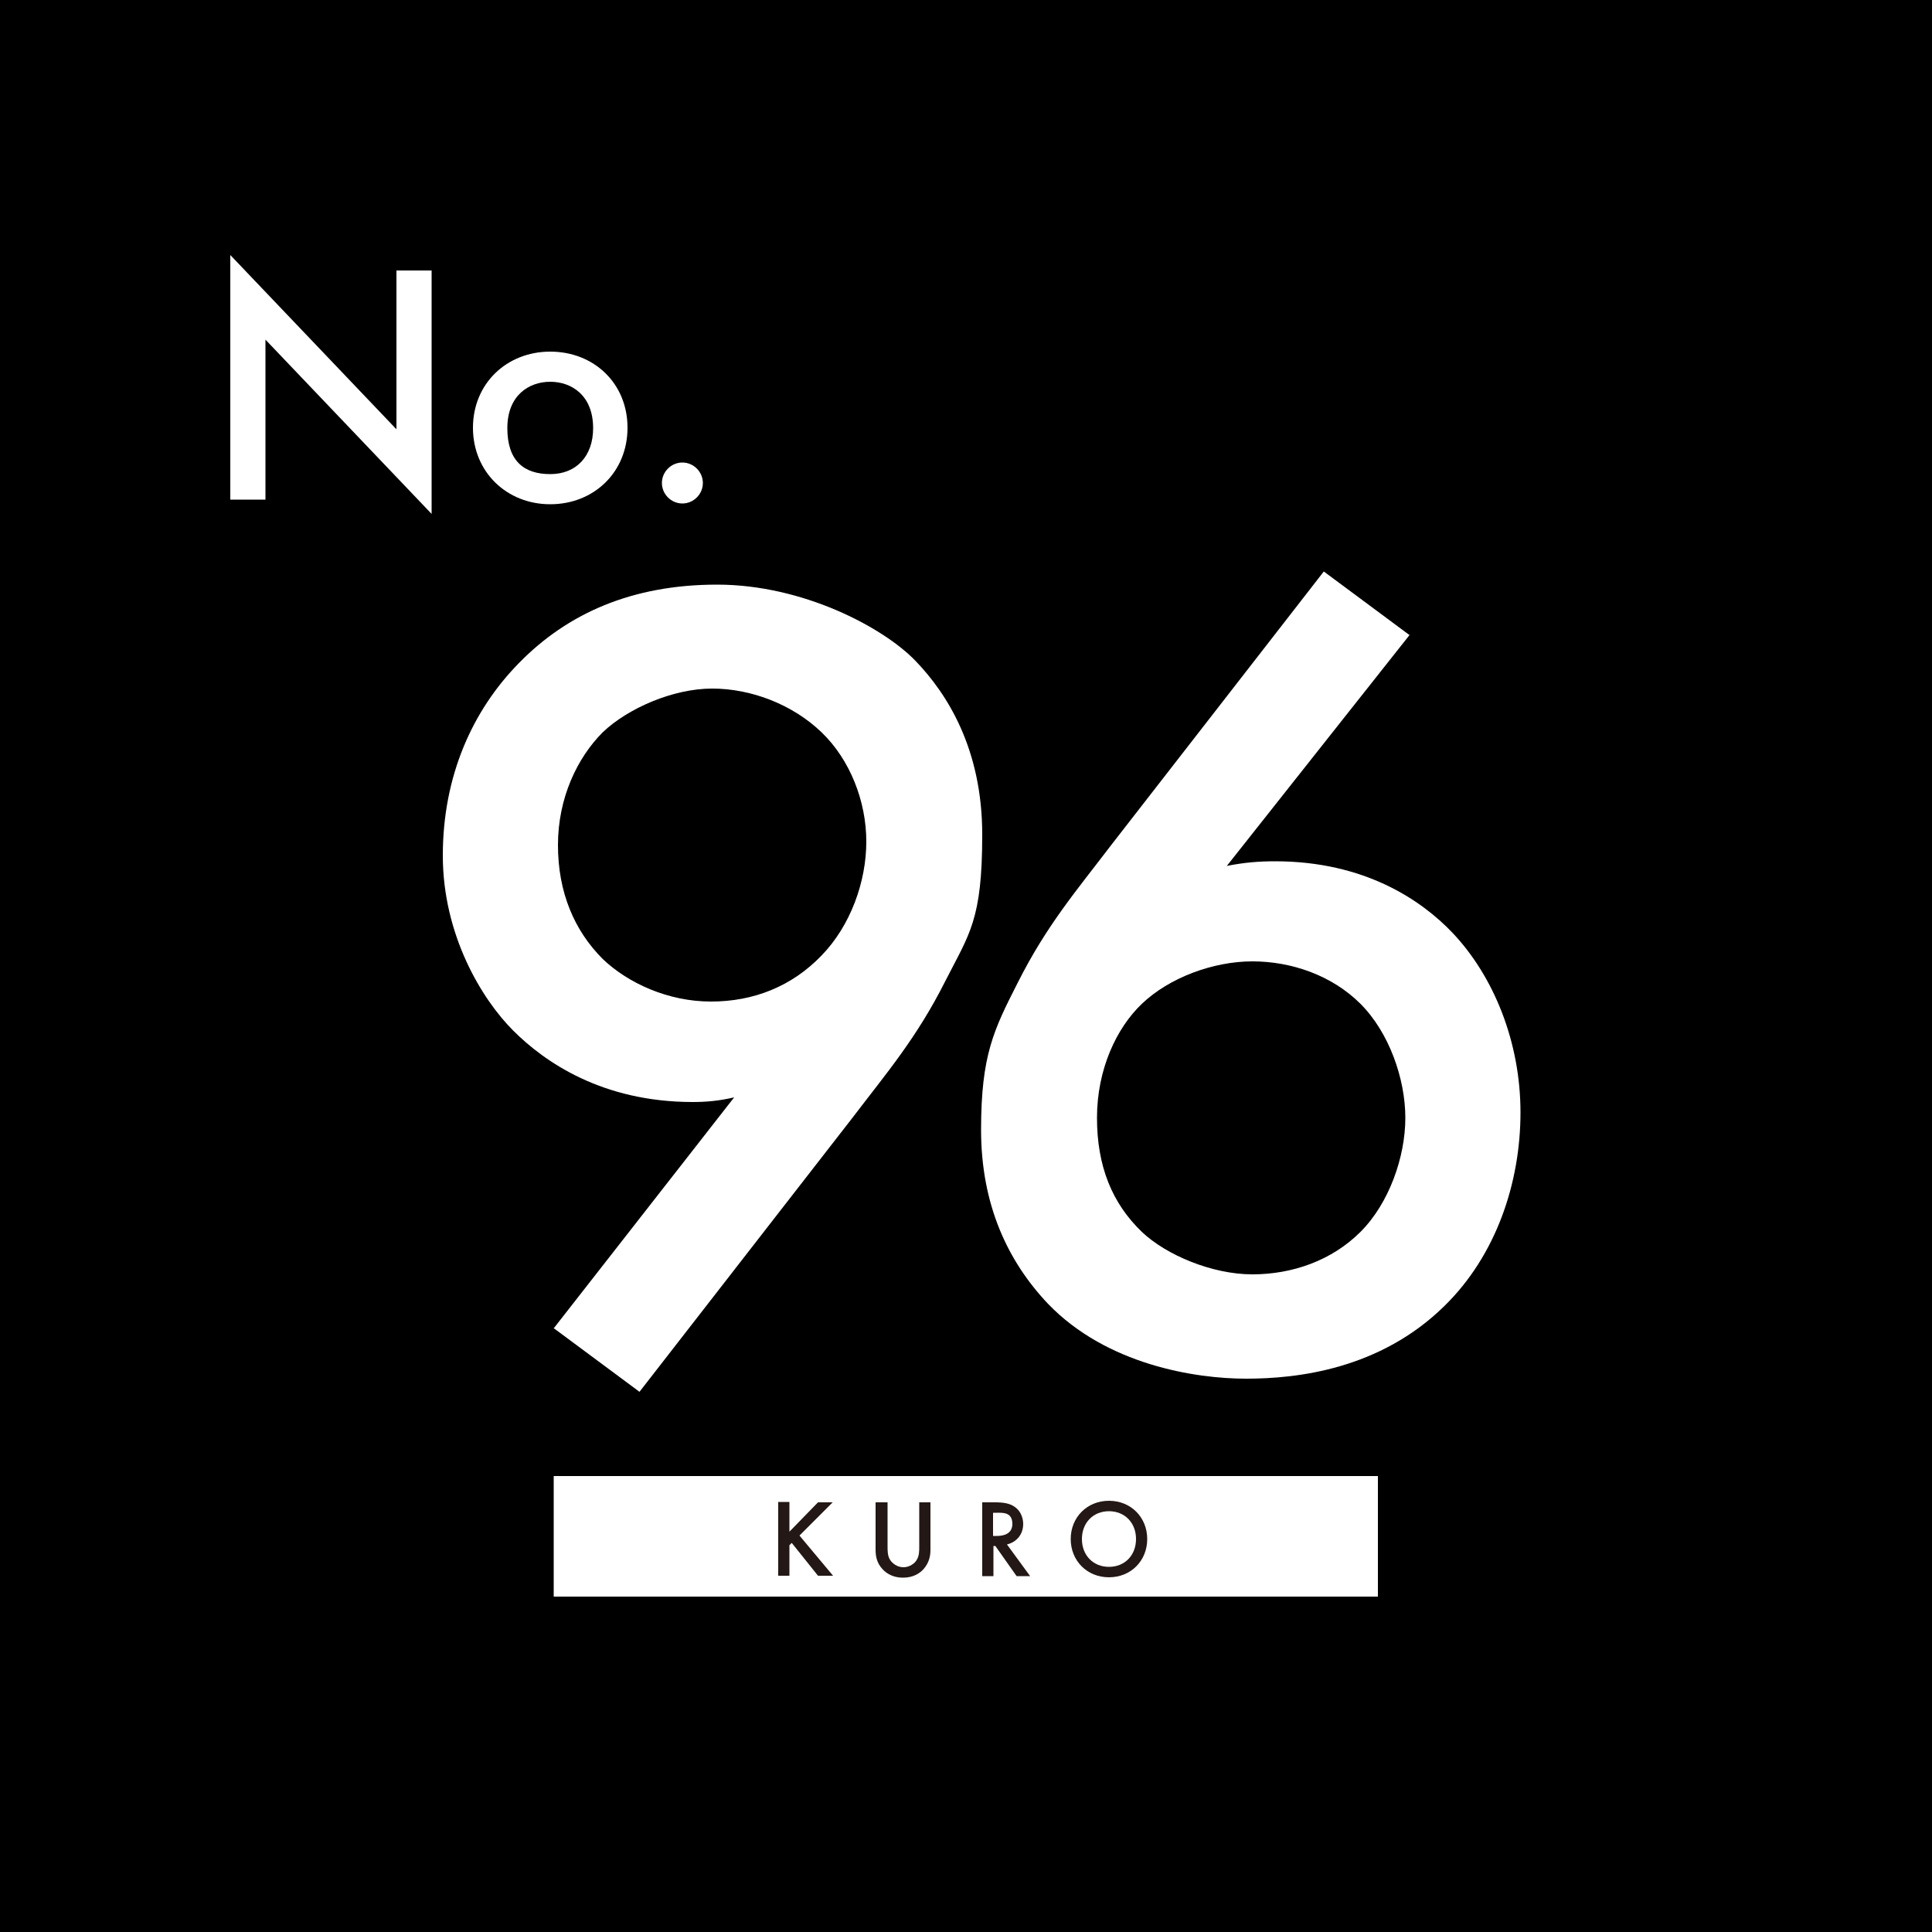 <svg xmlns="http://www.w3.org/2000/svg" id="_&#x30EC;&#x30A4;&#x30E4;&#x30FC;_1" viewBox="0 0 500 500"><defs><style>      .st0 {        fill: #231815;      }      .st1 {        fill: #fff;      }    </style></defs><rect width="500" height="500"></rect><g><path class="st1" d="M143.2,343.9l46.8-59.9c-3.9.9-7.2,1.2-10.7,1.2-23.5,0-38.4-10.4-46.5-18.5s-18.2-24.7-18.2-45.3,7.7-37.6,19.7-49.8c12.5-12.8,29.2-20.3,51.3-20.3s42.9,11,51.3,19.7c8.3,8.6,17.3,22.9,17.3,45s-3.3,25.6-9.5,37.8c-7.5,14.9-15.2,23.8-24.1,35.5l-55.1,70.9-22.1-16.4h-.2ZM212.6,247.3c7.5-7.7,11.6-19.1,11.6-29.5s-4.2-21.2-11.6-28.3c-7.5-7.2-18.2-11.3-28.3-11.3s-21.8,5.1-28.3,11.3c-6.6,6.6-11.6,17-11.6,29.2s4.2,22.1,11.6,29.5c6.6,6.3,17,11,28,11s20.9-3.9,28.6-11.9h0Z"></path><path class="st1" d="M364.9,164.2l-47.4,59.9c4.5-.9,8.3-1.2,12.5-1.2,23.2,0,37.9,10.1,45.9,18.5,10.7,11.3,17.6,28.3,17.6,46.5s-6.3,37-19.7,50.1c-16.7,16.4-38.1,18.8-51.3,18.8s-36.1-3.6-51.3-19.4c-10.4-11-17.3-25.6-17.3-45s3.3-25.9,9.5-38.1c7.5-14.9,15.2-23.8,24.1-35.5l55.1-70.9,22.1,16.4h.2ZM295.5,259.8c-6.6,6.3-11.6,17-11.6,29.5s3.9,22.1,11.6,29.5c6.3,6,18.2,11,28.6,11s20.6-3.6,28-11,11.6-19.4,11.6-29.5-4.2-22.1-11.6-29.5-17.9-11-28-11-21.5,4.2-28.6,11Z"></path></g><g><path class="st1" d="M59.6,129.3v-63.3l43,45.1v-41.1h9.1v63l-43-45.1v41.4h-9.1Z"></path><path class="st1" d="M162.4,110.7c0,11.5-8.7,19.8-20,19.8s-20-8.4-20-19.8,8.7-19.7,20-19.7,20,8.2,20,19.7ZM153.5,110.8c0-8.5-5.6-12-11.1-12s-11.1,3.5-11.1,12,4.3,11.9,11.1,11.9,11.1-4.7,11.1-11.9Z"></path><path class="st1" d="M176.6,119.7c2.9,0,5.3,2.4,5.3,5.3s-2.4,5.3-5.3,5.3-5.3-2.4-5.3-5.3,2.4-5.3,5.3-5.3Z"></path></g><rect class="st1" x="143.3" y="382" width="213.3" height="31.2"></rect><g><path class="st0" d="M204.3,396.4l7.4-7.6h3.8l-8.6,8.6,8.7,10.4h-3.9l-6.8-8.5-.6.6v7.9h-2.9v-19.1h2.9v7.6h0Z"></path><path class="st0" d="M229.7,388.8v11.5c0,1,0,2.3.6,3.3s1.9,2,3.5,2,3-1,3.5-2c.6-1,.6-2.3.6-3.3v-11.5h2.9v12.3c0,1.5-.3,3.3-1.8,5-1,1.1-2.7,2.2-5.3,2.2s-4.3-1.1-5.3-2.2c-1.5-1.6-1.8-3.4-1.8-5v-12.3h3.1Z"></path><path class="st0" d="M257.5,388.8c2.3,0,3.8.3,5,1.1,2.1,1.4,2.3,3.7,2.3,4.5,0,2.7-1.7,4.7-4.2,5.3l6,8.2h-3.5l-5.5-7.8h-.5v7.8h-2.9v-19.1h3.4,0ZM257,397.5h.9c.8,0,4.1,0,4.1-3.1s-2.5-2.9-4-2.9h-1v6.1h0Z"></path><path class="st0" d="M296.9,398.3c0,5.6-4.2,9.9-9.9,9.9s-9.9-4.3-9.9-9.9,4.2-9.9,9.9-9.9,9.9,4.3,9.9,9.9ZM294,398.3c0-4.2-2.9-7.2-7-7.2s-7,3-7,7.2,2.9,7.2,7,7.2,7-3,7-7.2Z"></path></g></svg>